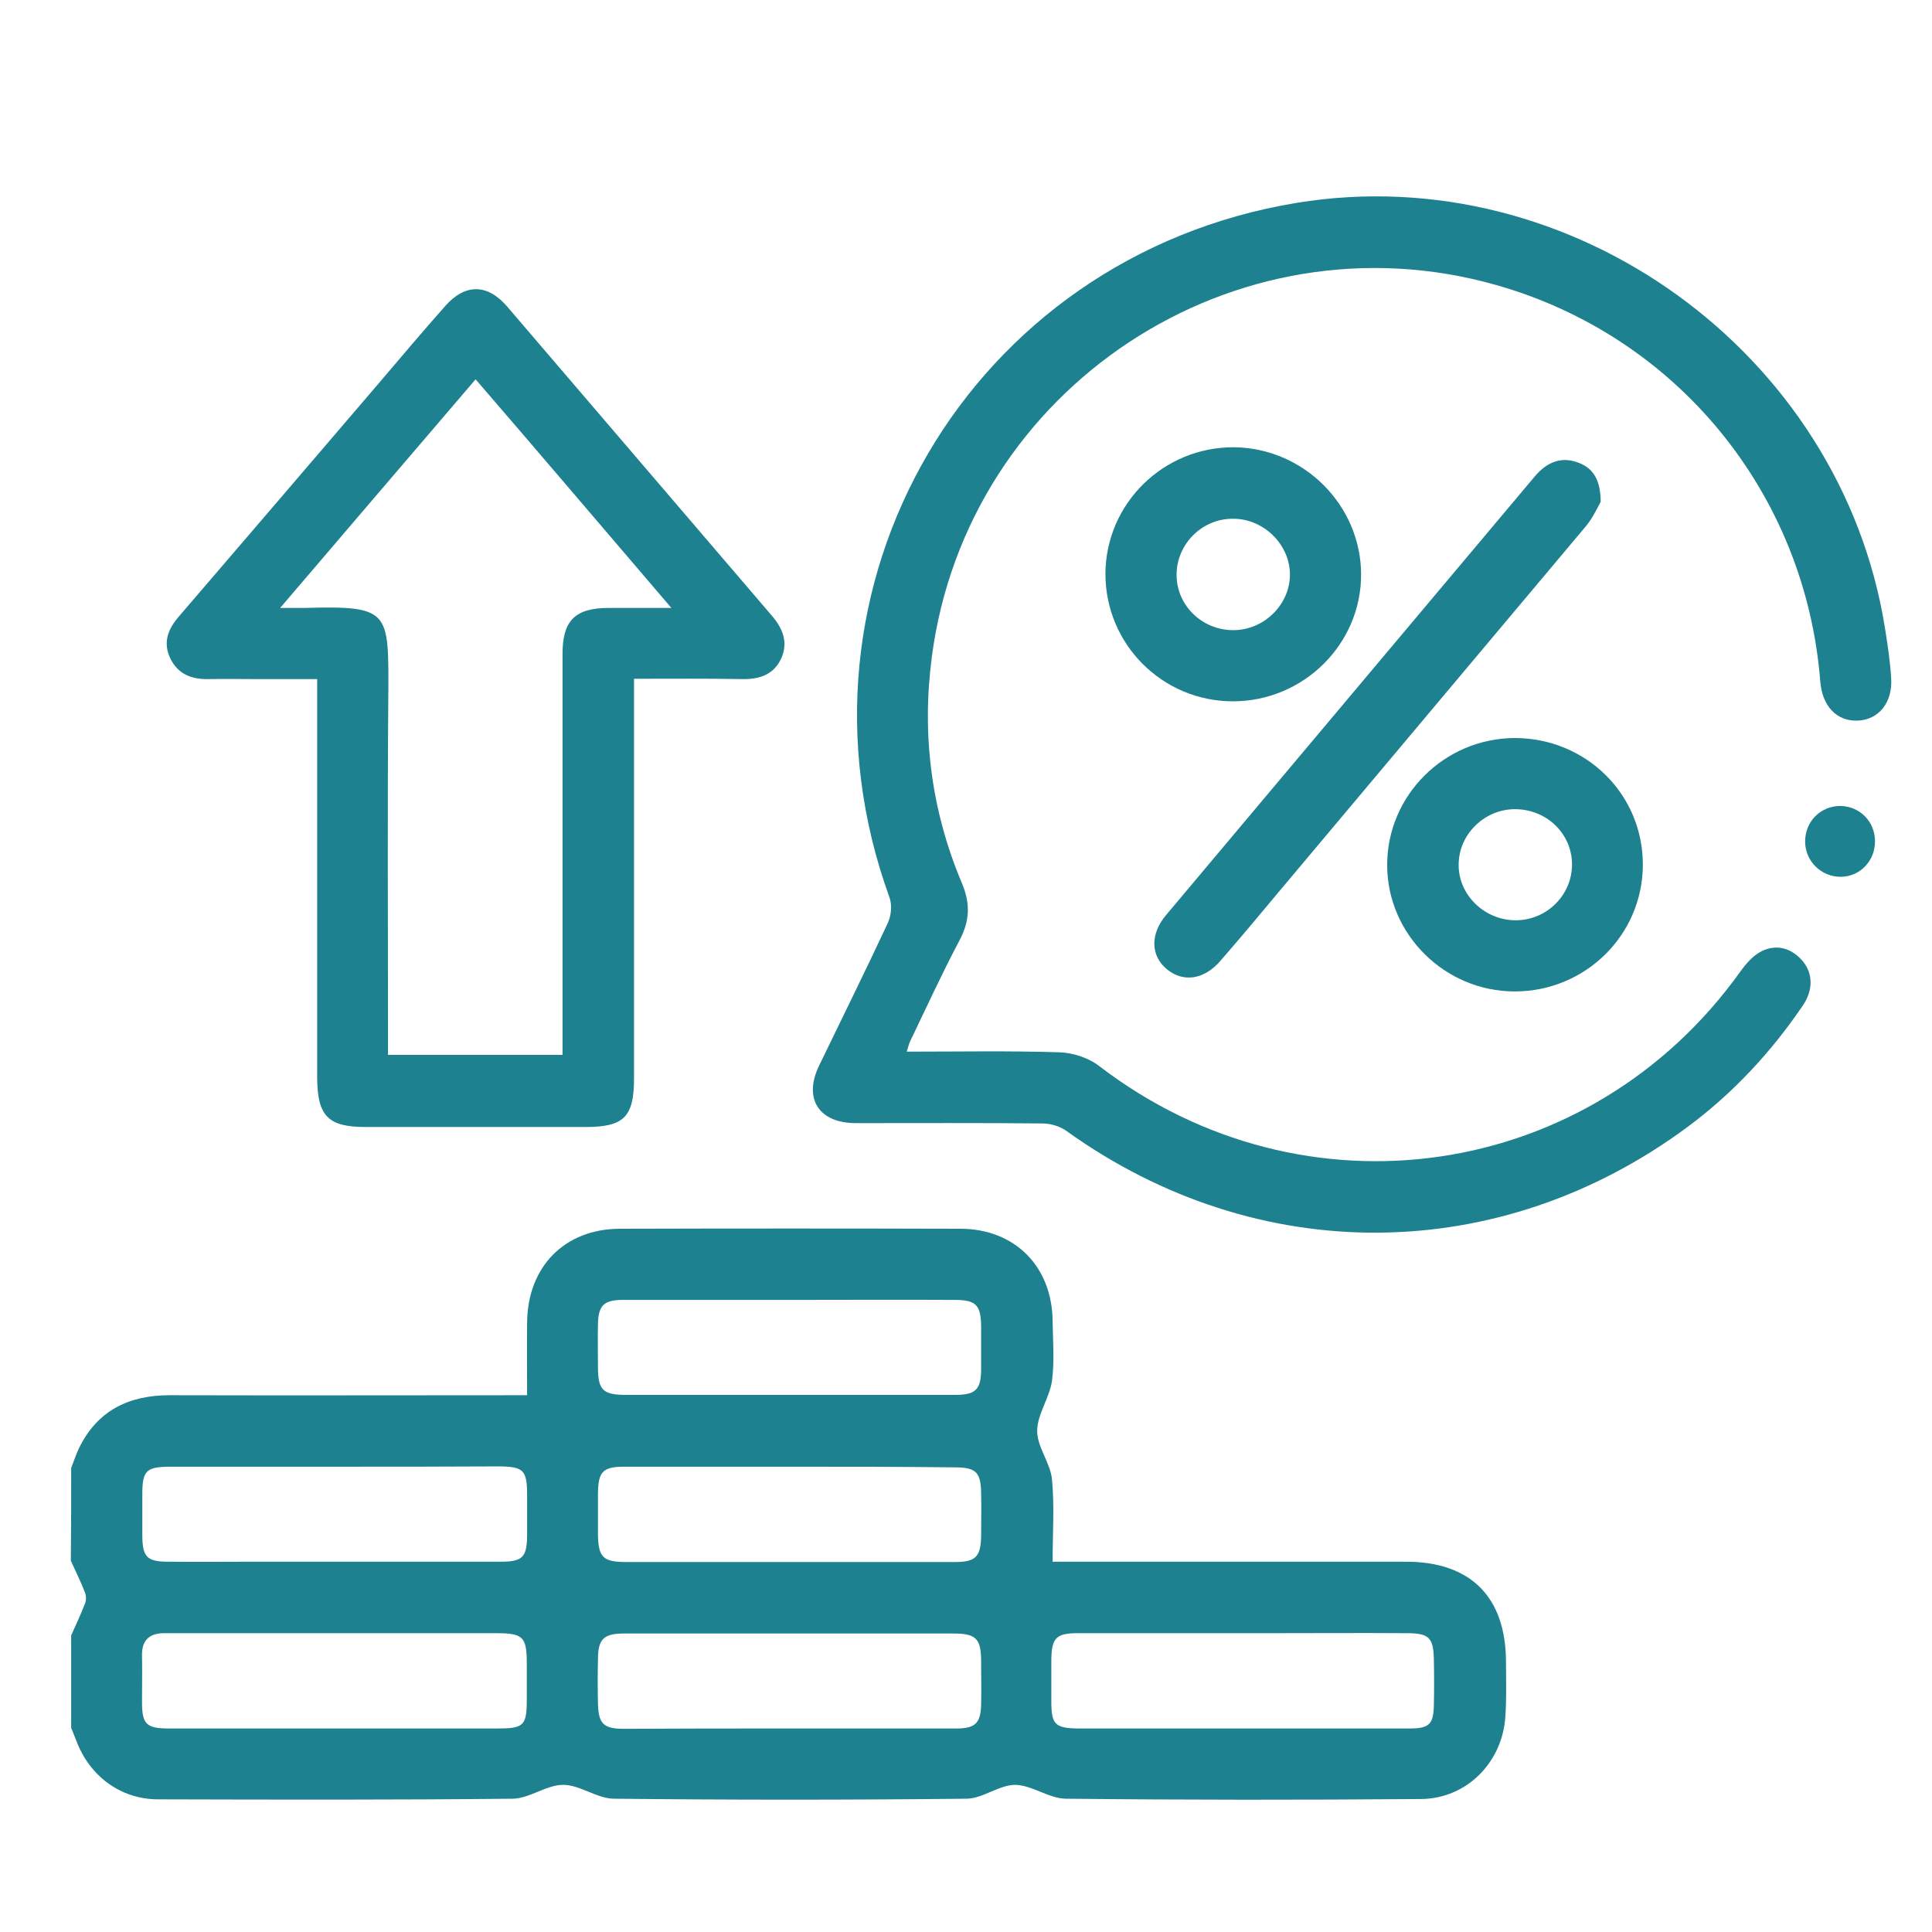 <?xml version="1.0" encoding="utf-8"?>
<!-- Generator: Adobe Illustrator 26.0.1, SVG Export Plug-In . SVG Version: 6.00 Build 0)  -->
<svg version="1.1" id="Layer_1" xmlns="http://www.w3.org/2000/svg" xmlns:xlink="http://www.w3.org/1999/xlink" x="0px" y="0px"
	 viewBox="0 0 60 60" style="enable-background:new 0 0 60 60;" xml:space="preserve">
<style type="text/css">
	.st0{fill:#1D818F;}
</style>
<g>
	<g>
		<path class="st0" d="M2.21,45.59c0.08-0.2,0.15-0.42,0.24-0.61c0.57-1.17,1.54-1.65,2.82-1.65c3.7,0.01,7.39,0,11.1,0
			c0-0.75-0.01-1.51,0-2.27c0.02-1.72,1.16-2.89,2.87-2.9c3.53-0.01,7.06-0.01,10.6,0c1.68,0.01,2.83,1.17,2.85,2.86
			c0.01,0.63,0.06,1.26-0.02,1.87c-0.08,0.53-0.46,1.04-0.46,1.55c0,0.5,0.41,0.99,0.46,1.5c0.08,0.84,0.02,1.69,0.02,2.56
			c0.27,0,0.57,0,0.87,0c3.37,0,6.73,0,10.1,0c2.01,0,3.1,1.09,3.11,3.1c0,0.57,0.02,1.14-0.02,1.71c-0.09,1.42-1.2,2.55-2.62,2.56
			c-3.68,0.03-7.36,0.03-11.04-0.01c-0.52-0.01-1.04-0.42-1.56-0.43c-0.5,0-1,0.42-1.5,0.43c-3.66,0.04-7.32,0.04-10.98,0
			c-0.52-0.01-1.04-0.43-1.56-0.43c-0.52,0-1.04,0.42-1.56,0.43c-3.68,0.04-7.36,0.03-11.04,0.02c-1.16-0.01-2.11-0.73-2.52-1.82
			c-0.05-0.14-0.11-0.27-0.16-0.4c0-0.96,0-1.91,0-2.87c0.15-0.33,0.3-0.66,0.43-0.99c0.04-0.1,0.04-0.24,0-0.34
			c-0.13-0.34-0.29-0.66-0.44-0.99C2.21,47.5,2.21,46.54,2.21,45.59z M10.4,53.68c1.68,0,3.35,0,5.03,0c0.84,0,0.93-0.08,0.93-0.91
			c0-0.37,0-0.74,0-1.1c0-0.84-0.11-0.95-0.96-0.95c-3.06,0-6.11,0-9.17,0c-0.39,0-0.77,0-1.16,0c-0.45,0.01-0.67,0.24-0.66,0.69
			c0.01,0.48,0,0.96,0,1.44c0,0.7,0.13,0.83,0.85,0.83C6.98,53.68,8.69,53.68,10.4,53.68z M24.46,53.68c1.75,0,3.49,0,5.24,0
			c0.59,0,0.76-0.17,0.77-0.75c0.01-0.44,0-0.88,0-1.32c0-0.72-0.15-0.88-0.87-0.88c-1.71,0-3.42,0-5.13,0c-1.69,0-3.38,0-5.08,0
			c-0.65,0-0.82,0.17-0.82,0.82c-0.01,0.44-0.01,0.88,0,1.32c0.01,0.66,0.16,0.82,0.81,0.82C21.07,53.68,22.77,53.68,24.46,53.68z
			 M24.57,40.37c-1.75,0-3.49,0-5.24,0c-0.58,0-0.75,0.18-0.76,0.76c-0.01,0.44,0,0.88,0,1.32c0,0.72,0.15,0.87,0.88,0.87
			c1.69,0,3.38,0,5.08,0c1.71,0,3.42,0,5.13,0c0.65,0,0.81-0.17,0.81-0.82c0-0.44,0-0.88,0-1.32c-0.01-0.65-0.16-0.81-0.82-0.81
			C27.96,40.36,26.26,40.37,24.57,40.37z M38.59,53.68c1.73,0,3.46,0,5.18,0c0.62,0,0.75-0.13,0.76-0.74c0.01-0.46,0.01-0.92,0-1.38
			c-0.01-0.7-0.14-0.84-0.85-0.84c-1.42-0.01-2.83,0-4.25,0c-1.99,0-3.97,0-5.96,0c-0.67,0-0.81,0.15-0.82,0.81
			c0,0.44,0,0.88,0,1.32c0,0.71,0.12,0.82,0.84,0.83C35.21,53.68,36.9,53.68,38.59,53.68z M10.43,45.55c-1.71,0-3.42,0-5.13,0
			c-0.76,0-0.88,0.12-0.88,0.85c0,0.42,0,0.85,0,1.27c0,0.68,0.14,0.83,0.8,0.83c0.9,0.01,1.8,0,2.71,0c2.54,0,5.08,0,7.62,0
			c0.68,0,0.81-0.14,0.82-0.8c0-0.44,0-0.88,0-1.33c-0.01-0.71-0.12-0.82-0.85-0.83C13.82,45.55,12.13,45.55,10.43,45.55z
			 M24.51,45.55c-1.71,0-3.42,0-5.13,0c-0.66,0-0.8,0.16-0.81,0.82c0,0.42,0,0.85,0,1.27c0.01,0.72,0.15,0.87,0.88,0.87
			c1.88,0,3.75,0,5.63,0c1.53,0,3.05,0,4.58,0c0.65,0,0.8-0.17,0.81-0.82c0-0.44,0.01-0.88,0-1.32c-0.01-0.65-0.16-0.8-0.82-0.8
			C27.93,45.55,26.22,45.55,24.51,45.55z"/>
		<path class="st0" d="M28.16,32.66c1.61,0,3.17-0.03,4.73,0.02c0.42,0.01,0.92,0.17,1.25,0.43c6.37,4.88,15.25,3.58,19.91-2.94
			c0.18-0.25,0.4-0.5,0.66-0.63c0.45-0.22,0.9-0.11,1.25,0.28c0.35,0.39,0.36,0.93,0.02,1.42c-0.98,1.44-2.16,2.71-3.56,3.75
			c-5.85,4.34-13.36,4.39-19.29,0.14c-0.2-0.15-0.5-0.24-0.75-0.24c-1.93-0.02-3.87-0.01-5.8-0.01c-1.15,0-1.64-0.76-1.14-1.79
			c0.71-1.47,1.44-2.94,2.13-4.42c0.11-0.23,0.14-0.58,0.05-0.81C24.12,18.2,30.11,7.97,40.27,6.3c8.54-1.4,16.91,4.65,18.27,13.21
			c0.08,0.51,0.16,1.02,0.19,1.53c0.06,0.78-0.39,1.32-1.05,1.34c-0.64,0.02-1.09-0.45-1.15-1.22c-0.46-5.84-4.45-10.72-10.07-12.31
			c-8.11-2.3-16.42,3.18-17.52,11.54c-0.32,2.42-0.02,4.78,0.93,7.03c0.27,0.64,0.25,1.17-0.07,1.78c-0.55,1.04-1.04,2.11-1.55,3.17
			C28.22,32.45,28.2,32.53,28.16,32.66z"/>
		<path class="st0" d="M19.69,21.08c0,0.28,0,0.5,0,0.72c0,3.9,0,7.8,0,11.7c0,1.19-0.32,1.5-1.5,1.5c-2.28,0-4.56,0-6.84,0
			c-1.16,0-1.49-0.34-1.5-1.52c0-3.88,0-7.76,0-11.64c0-0.22,0-0.44,0-0.75c-0.63,0-1.23,0-1.83,0c-0.52,0-1.03-0.01-1.55,0
			c-0.52,0.01-0.94-0.15-1.18-0.64c-0.24-0.5-0.07-0.92,0.27-1.31c2.06-2.4,4.12-4.8,6.18-7.21c0.69-0.81,1.38-1.63,2.09-2.43
			c0.62-0.7,1.31-0.69,1.92,0.02c2.74,3.2,5.48,6.4,8.22,9.6c0.34,0.4,0.51,0.82,0.3,1.31c-0.23,0.52-0.68,0.67-1.22,0.66
			C21.96,21.07,20.87,21.08,19.69,21.08z M14.77,11.78c-2.03,2.37-4.01,4.69-6.07,7.1c0.35,0,0.55,0,0.75,0
			c2.65-0.07,2.62,0.08,2.61,2.63c-0.03,3.53-0.01,7.06-0.01,10.59c0,0.21,0,0.43,0,0.66c1.84,0,3.61,0,5.42,0c0-0.24,0-0.44,0-0.64
			c0-3.94,0-7.87,0-11.81c0-1.04,0.39-1.43,1.44-1.43c0.6,0,1.2,0,1.94,0C18.77,16.45,16.79,14.12,14.77,11.78z"/>
		<path class="st0" d="M49.71,15.59c-0.09,0.15-0.23,0.47-0.44,0.73c-3.18,3.79-6.37,7.58-9.55,11.37c-0.6,0.72-1.2,1.44-1.82,2.15
			c-0.5,0.58-1.14,0.68-1.65,0.27c-0.52-0.42-0.54-1.1-0.03-1.7c3.81-4.54,7.63-9.07,11.44-13.61c0.37-0.44,0.82-0.64,1.36-0.43
			C49.48,14.54,49.71,14.91,49.71,15.59z"/>
		<path class="st0" d="M47.04,22.92c2.21,0,3.98,1.74,3.98,3.93c0,2.18-1.78,3.94-3.98,3.94c-2.16,0-3.95-1.76-3.96-3.91
			C43.07,24.71,44.85,22.93,47.04,22.92z M47.07,28.58c0.97,0,1.76-0.79,1.75-1.75c-0.01-0.96-0.81-1.71-1.79-1.7
			c-0.94,0.01-1.73,0.79-1.73,1.72C45.29,27.79,46.1,28.58,47.07,28.58z"/>
		<path class="st0" d="M34.33,17.82c0.01-2.18,1.8-3.94,3.99-3.93c2.16,0.02,3.94,1.79,3.95,3.94c0.01,2.17-1.79,3.95-3.98,3.95
			C36.1,21.78,34.33,20.01,34.33,17.82z M36.54,17.85c0,0.96,0.8,1.73,1.78,1.72c0.94-0.01,1.73-0.79,1.74-1.71
			c0.01-0.94-0.81-1.75-1.76-1.75C37.34,16.1,36.54,16.89,36.54,17.85z"/>
		<path class="st0" d="M58.23,26.13c0,0.61-0.47,1.1-1.07,1.1c-0.6,0-1.09-0.48-1.1-1.08c-0.01-0.63,0.48-1.13,1.11-1.12
			C57.77,25.05,58.23,25.52,58.23,26.13z"/>
	</g>
</g>
</svg>
